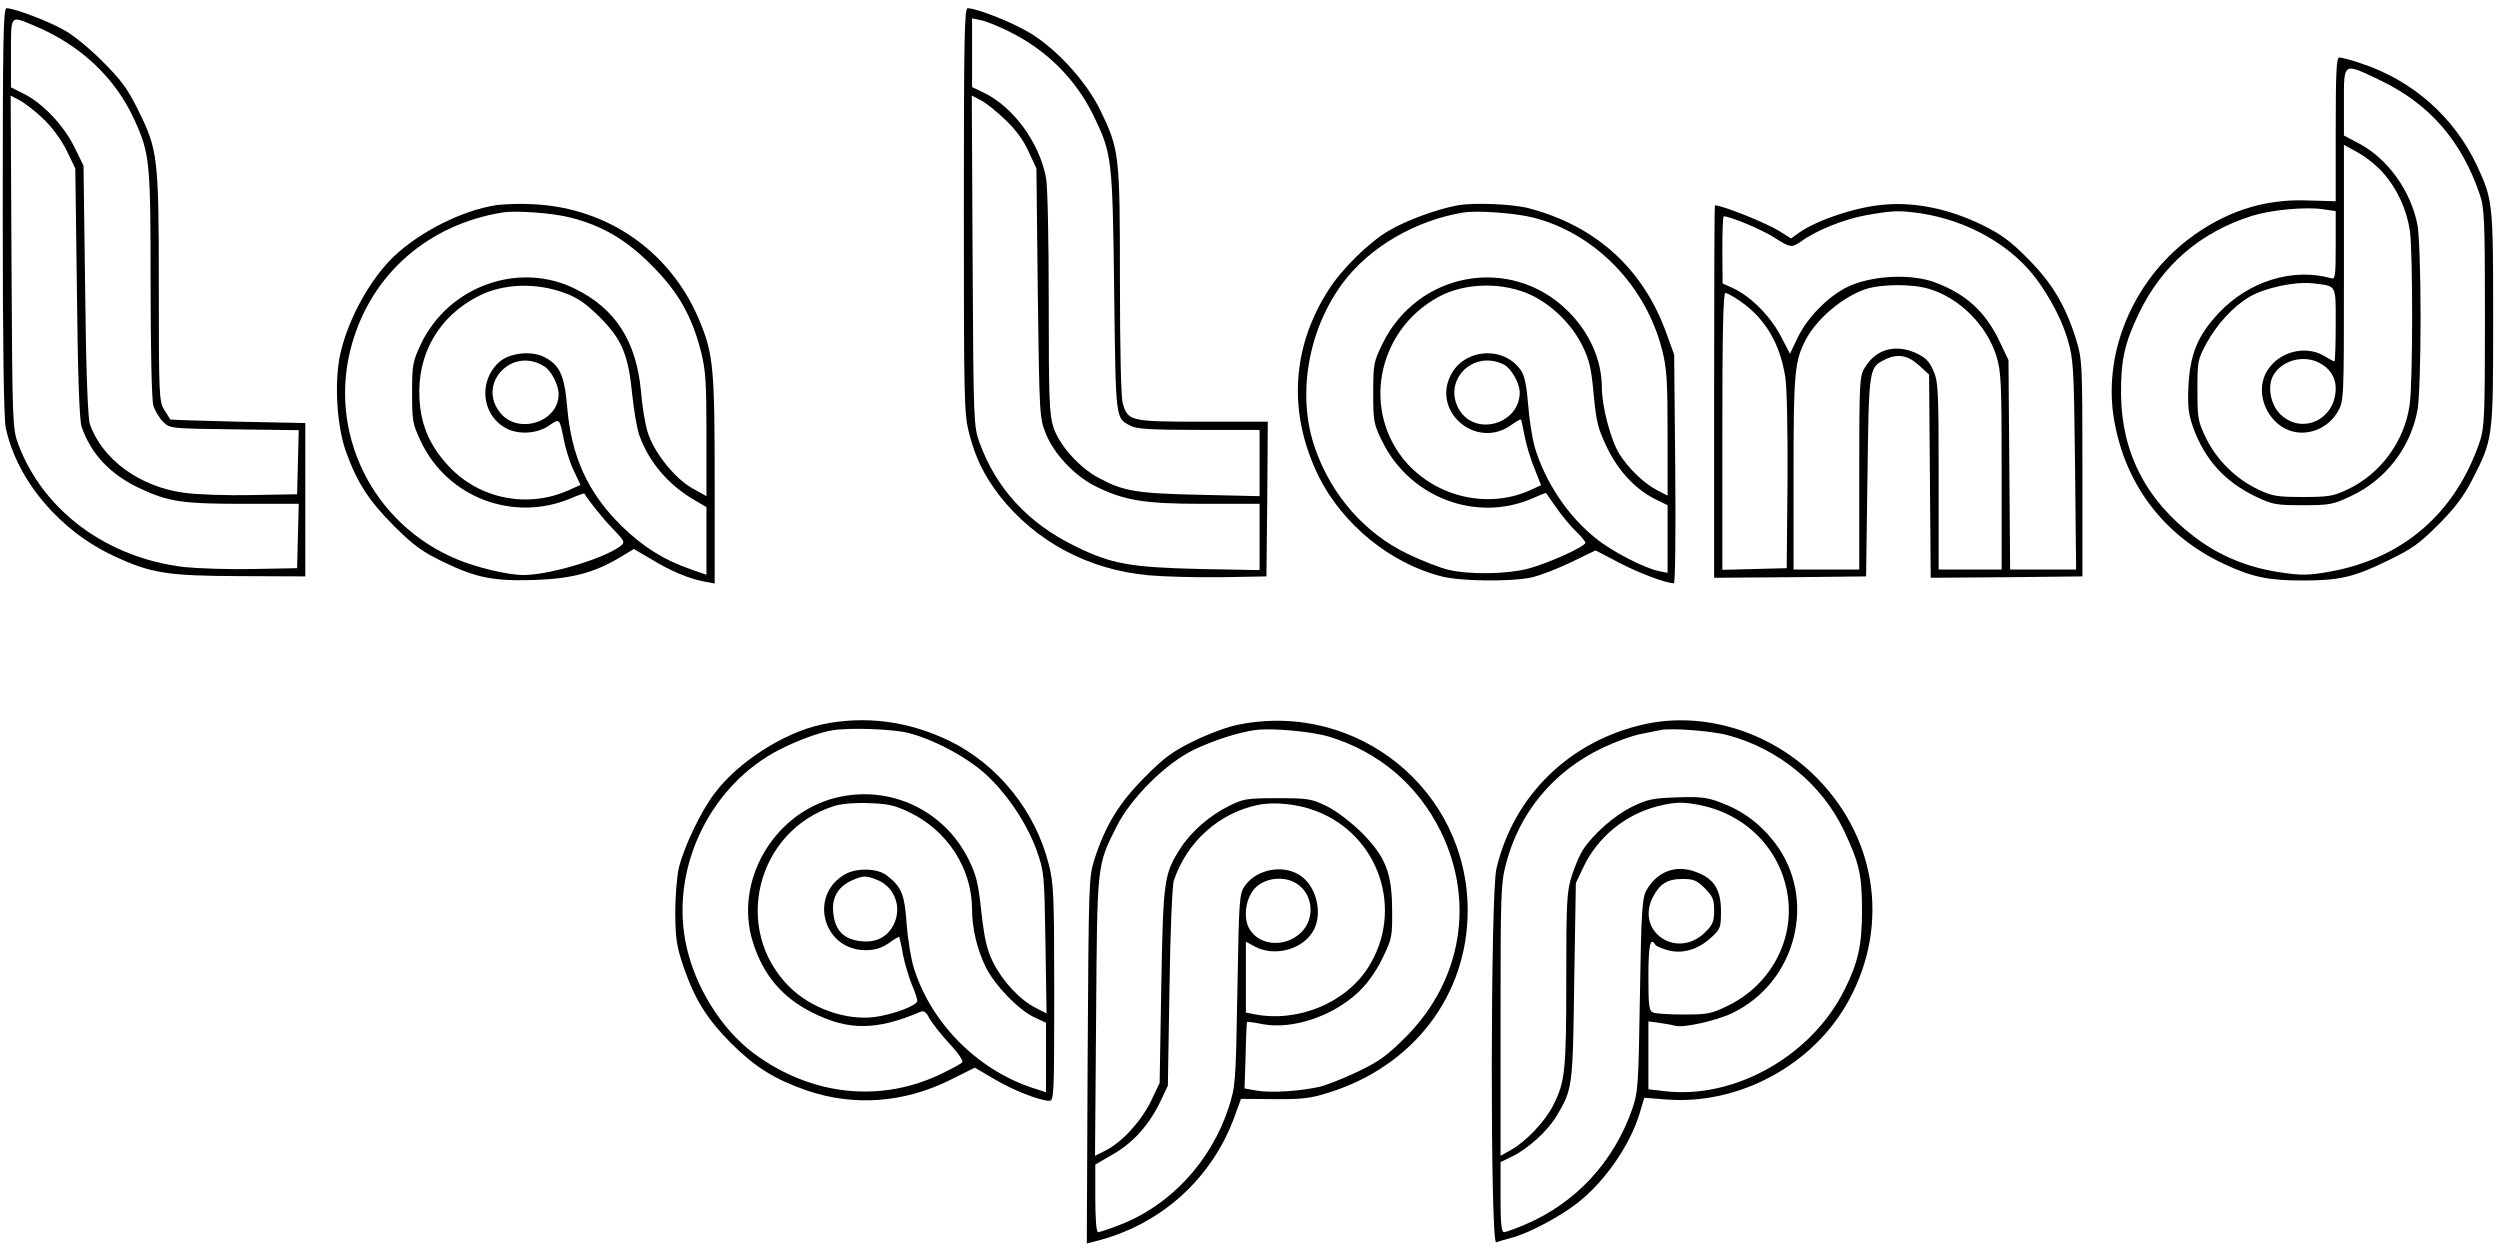<?xml version="1.0" encoding="UTF-8" standalone="no"?>
<!DOCTYPE svg PUBLIC "-//W3C//DTD SVG 1.1//EN" "http://www.w3.org/Graphics/SVG/1.1/DTD/svg11.dtd">
<svg width="100%" height="100%" viewBox="0 0 913 460" version="1.1" xmlns="http://www.w3.org/2000/svg" xmlns:xlink="http://www.w3.org/1999/xlink" xml:space="preserve" xmlns:serif="http://www.serif.com/" style="fill-rule:evenodd;clip-rule:evenodd;stroke-linejoin:round;stroke-miterlimit:2;">
    <g transform="matrix(0.1,0,0,-0.1,-84,460)">
        <path d="M850,3830C850,3326 854,3074 861,3038C901,2847 1059,2660 1257,2569C1392,2506 1451,2497 1715,2496L1955,2495L1955,3055L1710,3060C1575,3063 1464,3067 1462,3068C1461,3069 1451,3085 1440,3103C1421,3134 1420,3154 1420,3550C1420,4026 1417,4052 1344,4199C1306,4276 1282,4308 1216,4374C1172,4419 1110,4470 1078,4488C1024,4520 893,4570 864,4570C852,4570 850,4459 850,3830ZM961,4508C1133,4437 1261,4317 1332,4160C1387,4038 1390,4011 1390,3565C1390,3325 1394,3140 1400,3119C1406,3100 1422,3073 1436,3059C1461,3035 1464,3035 1696,3032L1931,3029L1925,2795L1760,2792C1669,2790 1559,2794 1515,2800C1351,2821 1212,2923 1168,3052C1161,3073 1154,3248 1151,3540L1145,3995L1111,4064C1073,4142 995,4224 926,4258L880,4281L880,4406C880,4547 877,4543 961,4508ZM997,4167C1030,4136 1063,4091 1083,4051L1115,3985L1121,3530C1124,3231 1130,3064 1138,3042C1172,2941 1245,2865 1354,2815C1457,2767 1509,2760 1731,2760L1931,2760L1928,2643L1925,2525L1765,2522C1677,2520 1564,2524 1514,2529C1232,2562 999,2733 907,2977C886,3034 885,3045 882,3643L879,4251L911,4234C929,4225 968,4195 997,4167Z" style="fill-rule:nonzero;"/>
        <path d="M4360,3832C4360,3134 4361,3089 4379,3018C4403,2926 4434,2863 4491,2789C4622,2622 4815,2519 5035,2499C5090,2494 5209,2491 5300,2492L5465,2495L5468,2778L5470,3060L5232,3060C4966,3060 4959,3062 4940,3128C4934,3151 4930,3324 4930,3574C4930,4036 4928,4054 4858,4198C4807,4303 4697,4423 4599,4481C4536,4519 4406,4570 4374,4570C4362,4570 4360,4459 4360,3832ZM4525,4485C4663,4417 4769,4311 4835,4175C4901,4037 4903,4022 4909,3534C4915,3057 4913,3074 4971,3044C4993,3033 5048,3030 5220,3030L5440,3030L5440,2788L5223,2793C4988,2798 4942,2806 4850,2856C4779,2895 4708,2975 4687,3040C4672,3086 4670,3144 4670,3495C4670,3727 4666,3920 4660,3951C4636,4079 4541,4208 4436,4260L4390,4282L4390,4533L4423,4526C4440,4523 4487,4504 4525,4485ZM4511,4163C4548,4128 4578,4088 4596,4047L4625,3985L4630,3530C4636,3082 4636,3074 4660,3015C4688,2944 4763,2864 4837,2826C4945,2772 5016,2760 5237,2760L5440,2760L5440,2518L5223,2522C4967,2528 4899,2540 4765,2606C4595,2689 4478,2816 4417,2984C4396,3044 4395,3055 4392,3648L4389,4251L4422,4234C4440,4225 4480,4193 4511,4163Z" style="fill-rule:nonzero;"/>
        <path d="M9370,4128L9370,3865L9266,3868C9105,3874 8962,3826 8829,3724C8632,3572 8524,3319 8558,3084C8594,2839 8739,2644 8963,2540C9066,2492 9125,2480 9250,2480C9383,2480 9436,2492 9559,2552C9648,2595 9675,2614 9745,2684C9804,2743 9837,2787 9867,2845C9945,2997 9945,2996 9945,3435C9945,3860 9944,3870 9886,3995C9802,4173 9651,4307 9461,4369C9426,4381 9391,4390 9383,4390C9373,4390 9370,4340 9370,4128ZM9534,4306C9713,4220 9830,4085 9896,3890C9913,3840 9915,3799 9915,3440C9915,3083 9913,3040 9897,2990C9809,2727 9616,2560 9347,2512C9272,2499 9246,2498 9173,2509C9051,2526 8944,2570 8852,2641C8677,2774 8588,2948 8586,3160C8585,3284 8599,3347 8651,3455C8736,3632 8875,3752 9065,3812C9137,3834 9259,3845 9323,3836L9370,3829L9370,3704C9370,3589 9368,3579 9353,3584C9212,3623 9052,3573 8942,3456C8865,3373 8838,3307 8832,3187C8829,3113 8832,3088 8850,3037C8893,2920 8966,2840 9079,2786C9140,2757 9153,2755 9250,2755C9348,2755 9360,2757 9427,2789C9553,2848 9644,2966 9669,3104C9675,3138 9680,3283 9680,3440C9680,3597 9675,3742 9669,3776C9646,3901 9560,4021 9455,4076L9400,4105L9400,4228C9400,4375 9396,4372 9534,4306ZM9542,3970C9594,3912 9629,3836 9641,3757C9652,3676 9652,3203 9640,3121C9621,2988 9533,2868 9412,2812C9362,2788 9343,2785 9250,2785C9157,2785 9138,2788 9088,2812C9008,2849 8936,2919 8897,2999C8867,3061 8865,3071 8865,3175C8865,3281 8866,3287 8898,3346C8936,3416 8996,3481 9055,3516C9114,3550 9223,3573 9289,3565C9375,3554 9370,3564 9370,3414C9370,3340 9368,3280 9365,3280C9363,3280 9346,3289 9328,3300C9262,3340 9167,3317 9123,3251C9061,3159 9135,3020 9246,3020C9300,3020 9351,3050 9377,3096C9400,3135 9400,3137 9400,3603L9400,4071L9451,4043C9479,4028 9520,3995 9542,3970ZM9310,3275C9349,3255 9370,3222 9370,3182C9370,3067 9246,3010 9167,3088C9132,3123 9120,3188 9141,3227C9171,3283 9250,3306 9310,3275Z" style="fill-rule:nonzero;"/>
        <path d="M2648,3850C2528,3831 2376,3755 2281,3666C2195,3585 2114,3441 2084,3313C2060,3212 2069,3048 2103,2952C2144,2838 2186,2772 2280,2678C2353,2606 2382,2585 2461,2547C2580,2489 2646,2477 2796,2482C2930,2487 3010,2509 3100,2562L3155,2595L3218,2558C3288,2515 3357,2486 3413,2476L3450,2469L3450,2842C3450,3246 3445,3305 3399,3418C3297,3675 3066,3840 2790,3854C2743,3857 2680,3855 2648,3850ZM2925,3805C3039,3776 3128,3724 3220,3631C3318,3533 3367,3445 3400,3316C3417,3249 3420,3203 3420,3012L3420,2788L3368,2817C3303,2854 3227,2949 3205,3023C3196,3051 3185,3118 3181,3170C3164,3353 3089,3471 2943,3544C2737,3648 2478,3556 2377,3343C2347,3279 2345,3268 2345,3165C2345,3062 2347,3051 2377,2988C2474,2782 2717,2691 2927,2781C2952,2792 2974,2799 2974,2798C2987,2775 3043,2704 3079,2668C3123,2622 3123,2620 3105,2605C3043,2559 2845,2500 2752,2500C2695,2500 2582,2527 2510,2557C2198,2686 2033,3025 2126,3346C2199,3601 2405,3780 2675,3824C2725,3832 2862,3822 2925,3805ZM2905,3529C2950,3512 2981,3491 3031,3441C3112,3360 3135,3303 3149,3158C3155,3101 3166,3035 3175,3010C3209,2914 3280,2830 3374,2775L3420,2748L3420,2501L3365,2520C3266,2554 3188,2603 3109,2680C2986,2802 2926,2933 2911,3117C2901,3230 2884,3267 2828,3296C2779,3321 2697,3311 2660,3275C2585,3203 2601,3081 2690,3035C2735,3012 2801,3016 2844,3045C2885,3073 2883,3074 2900,2990C2906,2960 2921,2911 2935,2882L2960,2829L2915,2809C2766,2743 2592,2778 2481,2895C2411,2969 2378,3044 2372,3141C2362,3306 2442,3445 2588,3519C2679,3565 2799,3569 2905,3529ZM2829,3261C2854,3245 2880,3194 2880,3160C2880,3059 2734,3012 2668,3091C2579,3198 2711,3338 2829,3261Z" style="fill-rule:nonzero;"/>
        <path d="M6163,3850C6086,3836 5973,3794 5911,3757C5838,3714 5741,3618 5693,3543C5556,3331 5543,3090 5656,2860C5743,2685 5918,2542 6105,2495C6174,2477 6355,2475 6432,2491C6461,2497 6526,2522 6576,2546L6667,2590L6751,2546C6823,2508 6924,2470 6953,2470C6958,2470 6960,2648 6958,2888L6954,3305L6926,3382C6842,3617 6670,3774 6425,3839C6367,3855 6224,3861 6163,3850ZM6441,3805C6666,3747 6851,3556 6910,3322C6927,3257 6930,3209 6930,3017L6930,2790L6893,2809C6846,2833 6787,2889 6754,2942C6723,2991 6690,3116 6690,3184C6690,3286 6644,3388 6564,3466C6357,3669 6018,3608 5889,3345C5857,3279 5855,3271 5855,3165C5855,3061 5857,3051 5888,2988C5989,2782 6233,2690 6439,2781C6463,2791 6483,2800 6485,2800C6486,2800 6503,2776 6523,2747C6543,2718 6575,2679 6595,2660C6614,2642 6630,2622 6630,2618C6630,2604 6492,2542 6420,2523C6342,2503 6207,2501 6130,2519C6100,2526 6033,2552 5981,2577C5825,2652 5703,2790 5643,2962C5575,3154 5616,3396 5745,3568C5842,3698 6011,3796 6185,3824C6237,3832 6375,3822 6441,3805ZM6435,3521C6512,3483 6583,3412 6620,3335C6644,3286 6652,3253 6660,3160C6670,3058 6675,3036 6710,2963C6753,2876 6816,2810 6891,2774L6930,2755L6930,2508L6900,2514C6847,2524 6727,2586 6668,2634C6565,2716 6482,2841 6444,2970C6436,2999 6425,3067 6421,3120C6416,3186 6408,3227 6396,3245C6335,3338 6188,3329 6138,3230C6070,3096 6229,2960 6355,3045C6375,3060 6393,3070 6395,3068C6396,3066 6402,3039 6408,3007C6414,2975 6430,2922 6444,2889L6468,2828L6424,2808C6275,2743 6094,2783 5981,2905C5811,3092 5865,3390 6092,3515C6191,3569 6331,3571 6435,3521ZM6333,3268C6359,3255 6390,3200 6390,3167C6390,3052 6230,3005 6170,3102C6105,3209 6220,3326 6333,3268Z" style="fill-rule:nonzero;"/>
        <path d="M7725,3853C7624,3846 7476,3797 7410,3750L7381,3729L7340,3755C7292,3785 7134,3849 7103,3850C7101,3850 7100,3544 7100,3170L7100,2490L7378,2492L7655,2495L7660,2860C7665,3253 7666,3257 7720,3285C7768,3310 7806,3304 7848,3266L7885,3232L7891,2490L8168,2492L8445,2495L8445,2890C8445,3276 8444,3287 8422,3360C8383,3485 8334,3567 8245,3656C8182,3720 8147,3745 8080,3778C7961,3836 7840,3862 7725,3853ZM7860,3820C8008,3796 8147,3725 8241,3624C8304,3556 8365,3449 8391,3360C8412,3290 8414,3262 8418,2903L8422,2520L8181,2520L8178,2903L8175,3285L8144,3350C8091,3462 8020,3527 7903,3570C7822,3599 7694,3595 7605,3560C7530,3531 7445,3449 7405,3367L7377,3308L7342,3375C7304,3447 7233,3518 7170,3547L7131,3565L7130,3688C7130,3755 7132,3810 7135,3810C7159,3810 7273,3762 7317,3734C7380,3694 7383,3694 7420,3720C7476,3760 7576,3800 7655,3814C7755,3832 7779,3832 7860,3820ZM7885,3545C7996,3512 8096,3412 8131,3299C8148,3244 8150,3203 8150,2879L8150,2520L7920,2520L7920,2863C7920,3180 7918,3208 7900,3248C7885,3282 7871,3295 7834,3312C7759,3344 7690,3324 7650,3257C7631,3227 7630,3204 7630,2873L7630,2520L7390,2520L7390,2873C7390,3237 7394,3281 7434,3358C7473,3434 7567,3514 7650,3543C7707,3563 7822,3564 7885,3545ZM7194,3501C7287,3437 7341,3345 7360,3222C7366,3183 7369,3022 7368,2840L7365,2525L7248,2522L7130,2519L7130,3025C7130,3377 7133,3530 7141,3530C7147,3530 7171,3517 7194,3501Z" style="fill-rule:nonzero;"/>
        <path d="M3840,1954C3702,1924 3535,1817 3450,1703C3400,1638 3338,1508 3319,1430C3312,1400 3306,1326 3306,1265C3307,1169 3311,1144 3337,1067C3379,947 3422,879 3510,790C3599,702 3668,659 3785,618C3957,559 4140,572 4308,655L4400,701L4468,661C4536,620 4637,580 4672,580C4689,580 4690,598 4690,973C4690,1332 4688,1374 4670,1444C4621,1638 4485,1807 4310,1893C4159,1967 3997,1988 3840,1954ZM4150,1925C4243,1903 4365,1839 4437,1775C4516,1704 4590,1594 4626,1494C4653,1417 4654,1410 4658,1157L4662,899L4623,919C4566,947 4503,1015 4468,1083C4444,1132 4436,1166 4424,1269C4413,1373 4405,1406 4378,1460C4288,1643 4087,1736 3890,1686C3663,1628 3521,1380 3589,1161C3626,1041 3696,957 3807,902C3938,836 4040,836 4202,905C4214,910 4223,904 4234,881C4243,865 4275,824 4306,790C4340,754 4359,725 4354,720C4349,715 4318,698 4285,682C4060,570 3804,597 3593,753C3471,844 3373,1004 3343,1163C3291,1439 3438,1737 3690,1864C3755,1897 3832,1925 3880,1933C3941,1943 4090,1938 4150,1925ZM4160,1634C4299,1568 4390,1429 4390,1278C4390,1211 4408,1134 4439,1070C4471,1004 4559,912 4617,885L4660,865L4660,611L4633,620C4421,682 4244,855 4178,1063C4167,1097 4155,1171 4151,1228C4143,1337 4132,1362 4077,1404C4042,1430 3966,1431 3924,1406C3792,1328 3847,1130 4001,1130C4034,1130 4058,1137 4085,1155C4105,1170 4123,1180 4124,1178C4125,1176 4132,1147 4138,1112C4145,1078 4160,1029 4170,1004C4181,979 4190,952 4190,945C4190,928 4102,895 4035,886C3930,872 3801,918 3722,997C3513,1206 3602,1565 3885,1656C3908,1664 3960,1669 4010,1667C4081,1665 4106,1660 4160,1634ZM4045,1386C4107,1360 4134,1288 4105,1226C4082,1178 4040,1156 3982,1163C3921,1170 3889,1203 3883,1267C3877,1323 3901,1363 3954,1386C3994,1403 4003,1403 4045,1386Z" style="fill-rule:nonzero;"/>
        <path d="M5365,1954C5325,1947 5254,1920 5200,1894C5121,1855 5091,1833 5020,1761C4927,1668 4876,1584 4837,1462C4816,1397 4816,1376 4812,727L4809,59L4837,66C5078,125 5267,295 5350,526L5372,587L5493,586C5594,585 5628,589 5690,609C6001,705 6200,965 6200,1275C6200,1713 5799,2040 5365,1954ZM5696,1909C5877,1853 6017,1734 6101,1565C6227,1309 6179,1020 5975,814C5907,746 5879,725 5800,687C5748,662 5684,637 5659,631C5588,615 5480,608 5430,617L5385,625L5389,745C5390,811 5393,866 5394,868C5396,869 5421,866 5450,860C5559,839 5706,888 5800,976C5833,1007 5864,1050 5888,1099C5923,1171 5925,1178 5924,1274C5924,1413 5900,1472 5811,1561C5771,1600 5721,1638 5685,1656C5629,1683 5617,1685 5505,1685C5394,1685 5381,1683 5329,1657C5258,1622 5191,1564 5151,1502C5091,1408 5088,1389 5081,1000L5075,645L5044,580C5009,507 4939,430 4879,399L4839,379L4843,887C4847,1451 4846,1438 4917,1580C4970,1686 5097,1812 5200,1862C5272,1896 5360,1925 5425,1934C5484,1942 5632,1929 5696,1909ZM5644,1639C5877,1552 5970,1275 5836,1066C5753,936 5578,865 5421,896L5390,902L5390,1161L5423,1143C5491,1107 5587,1129 5630,1191C5672,1249 5654,1352 5595,1398C5535,1445 5432,1429 5387,1366C5366,1336 5365,1326 5359,985C5353,643 5352,633 5327,555C5262,356 5111,195 4925,125C4889,111 4855,100 4850,100C4844,100 4840,150 4840,224L4840,347L4907,386C4981,429 5038,494 5079,580L5105,635L5111,995C5114,1202 5121,1368 5127,1385C5175,1526 5291,1630 5432,1660C5492,1673 5578,1664 5644,1639ZM5580,1370C5636,1330 5642,1245 5593,1196C5537,1140 5444,1144 5405,1204C5377,1247 5389,1326 5429,1362C5469,1397 5537,1401 5580,1370Z" style="fill-rule:nonzero;"/>
        <path d="M6845,1955C6572,1894 6368,1695 6305,1428C6283,1335 6282,55 6304,63C6312,66 6338,74 6362,80C6425,97 6537,157 6600,206C6700,284 6791,415 6827,531L6845,591L6921,585C7189,562 7465,711 7593,949C7744,1228 7691,1553 7459,1775C7294,1932 7056,2002 6845,1955ZM7150,1915C7335,1866 7493,1736 7573,1569C7630,1449 7640,1406 7640,1273C7640,1149 7626,1085 7576,985C7456,744 7175,585 6920,615L6860,622L6860,870L6903,864C6926,861 6951,856 6958,854C6986,845 7107,872 7166,900C7401,1013 7478,1317 7322,1522C7268,1592 7205,1639 7122,1670C7074,1688 7049,1691 6964,1688C6875,1685 6856,1681 6799,1653C6735,1621 6659,1555 6620,1495C6609,1478 6591,1436 6580,1401C6562,1344 6560,1309 6560,1021C6560,687 6556,649 6511,561C6482,504 6412,431 6361,402L6320,379L6320,873C6320,1328 6321,1373 6339,1442C6388,1633 6513,1784 6695,1870C6739,1891 6800,1913 6830,1919C6860,1925 6894,1932 6905,1934C6940,1942 7093,1931 7150,1915ZM7052,1659C7219,1624 7342,1497 7368,1334C7395,1169 7307,1004 7152,928C7091,898 7078,895 6990,895C6938,895 6887,898 6878,902C6862,908 6860,925 6860,1035C6860,1148 6867,1180 6885,1150C6888,1145 6909,1136 6930,1130C6984,1115 7041,1132 7088,1175C7123,1207 7125,1212 7125,1272C7125,1351 7100,1391 7035,1415C6961,1444 6891,1418 6852,1347C6837,1319 6834,1271 6829,965C6824,635 6822,611 6801,550C6734,357 6595,207 6410,128C6374,113 6339,100 6333,100C6323,100 6320,132 6320,228L6320,356L6365,378C6422,406 6494,472 6525,525C6583,623 6584,628 6589,1015L6595,1375L6622,1432C6674,1543 6776,1626 6895,1656C6960,1672 6987,1672 7052,1659ZM7066,1356C7095,1327 7100,1315 7100,1275C7100,1235 7095,1223 7068,1196C6966,1094 6812,1196 6876,1323C6901,1372 6929,1390 6984,1390C7025,1390 7037,1385 7066,1356Z" style="fill-rule:nonzero;"/>
    </g>
</svg>
